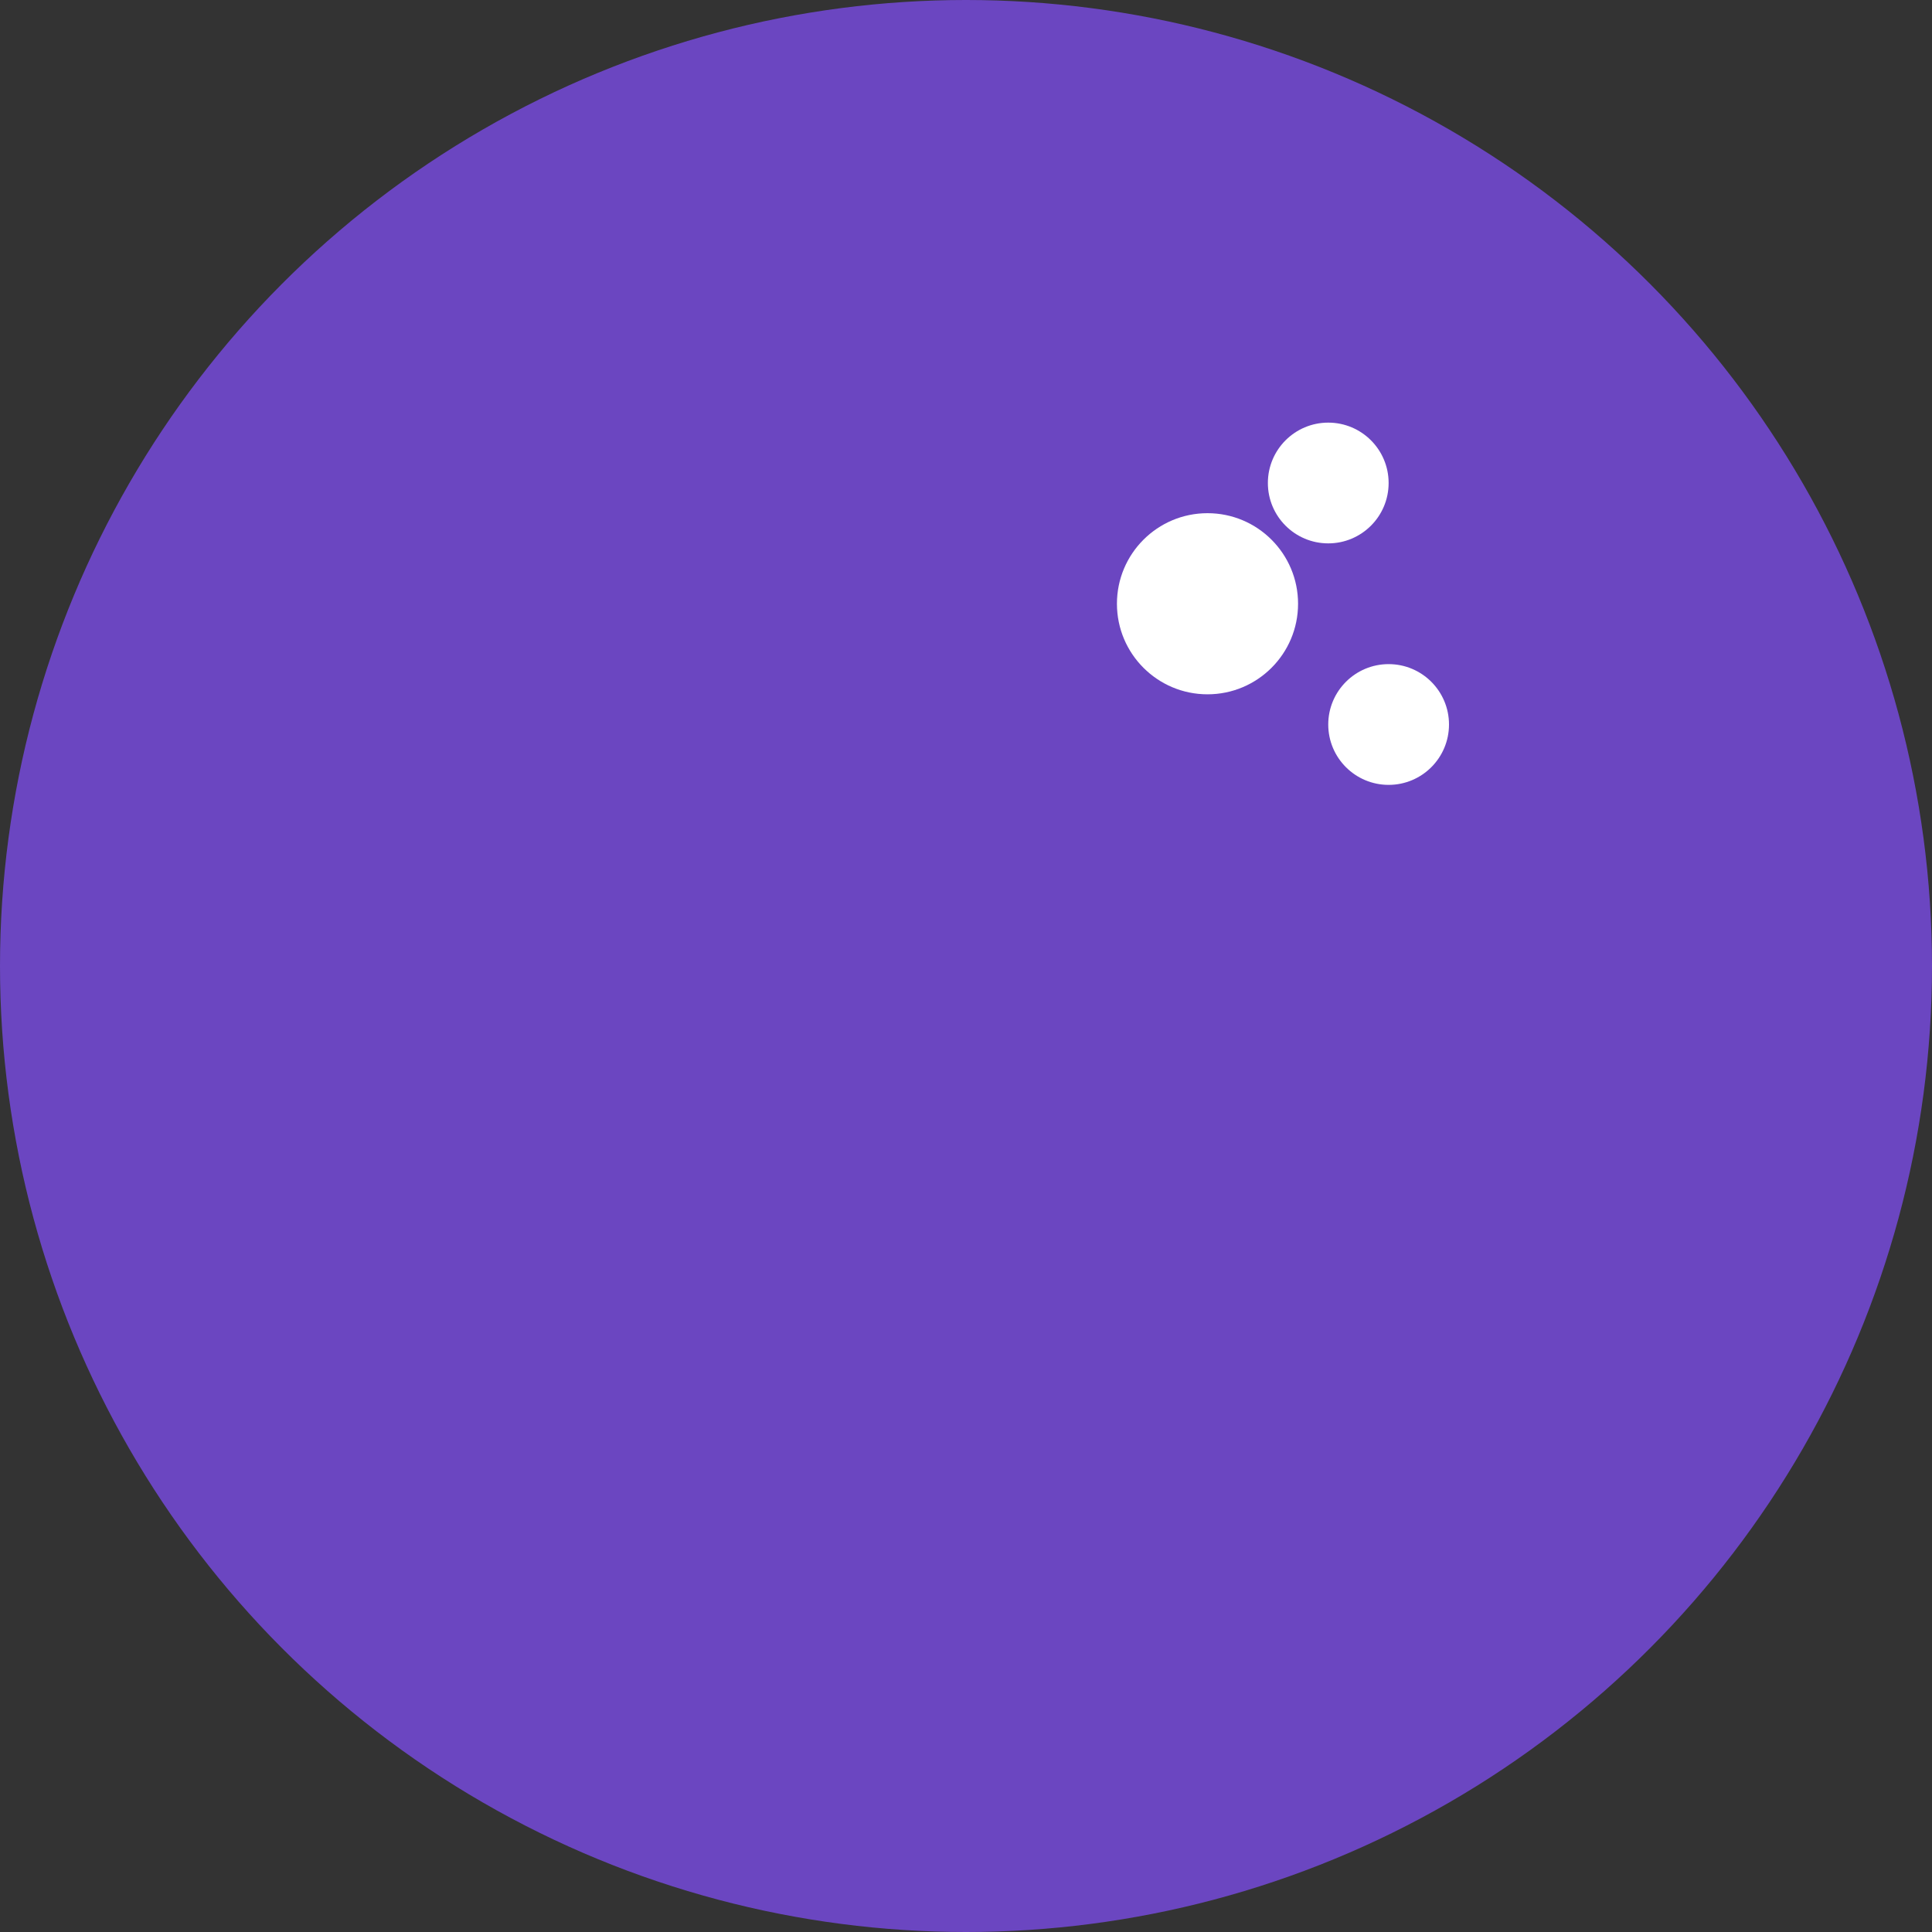 
<svg xmlns="http://www.w3.org/2000/svg" width="32" height="32" viewBox="0 0 32 32">
  <rect x="0" y="0" width="32" height="32" fill="#333333" stroke="none"/>
  <!-- Background Circle -->
  <circle cx="16" cy="16" r="16" fill="#6B46C1" />
  
  <!-- Moon Symbol -->
  <path d="M16 6 A10 10 0 1 0 16 26 A10 10 0 0 1 16 6" fill="#ECC94B" />
  
  <!-- Star Symbol -->
  <circle cx="20" cy="10" r="1.5" fill="#FFFFFF" />
  <circle cx="23" cy="12" r="1" fill="#FFFFFF" />
  <circle cx="22" cy="8" r="1" fill="#FFFFFF" />
</svg>
